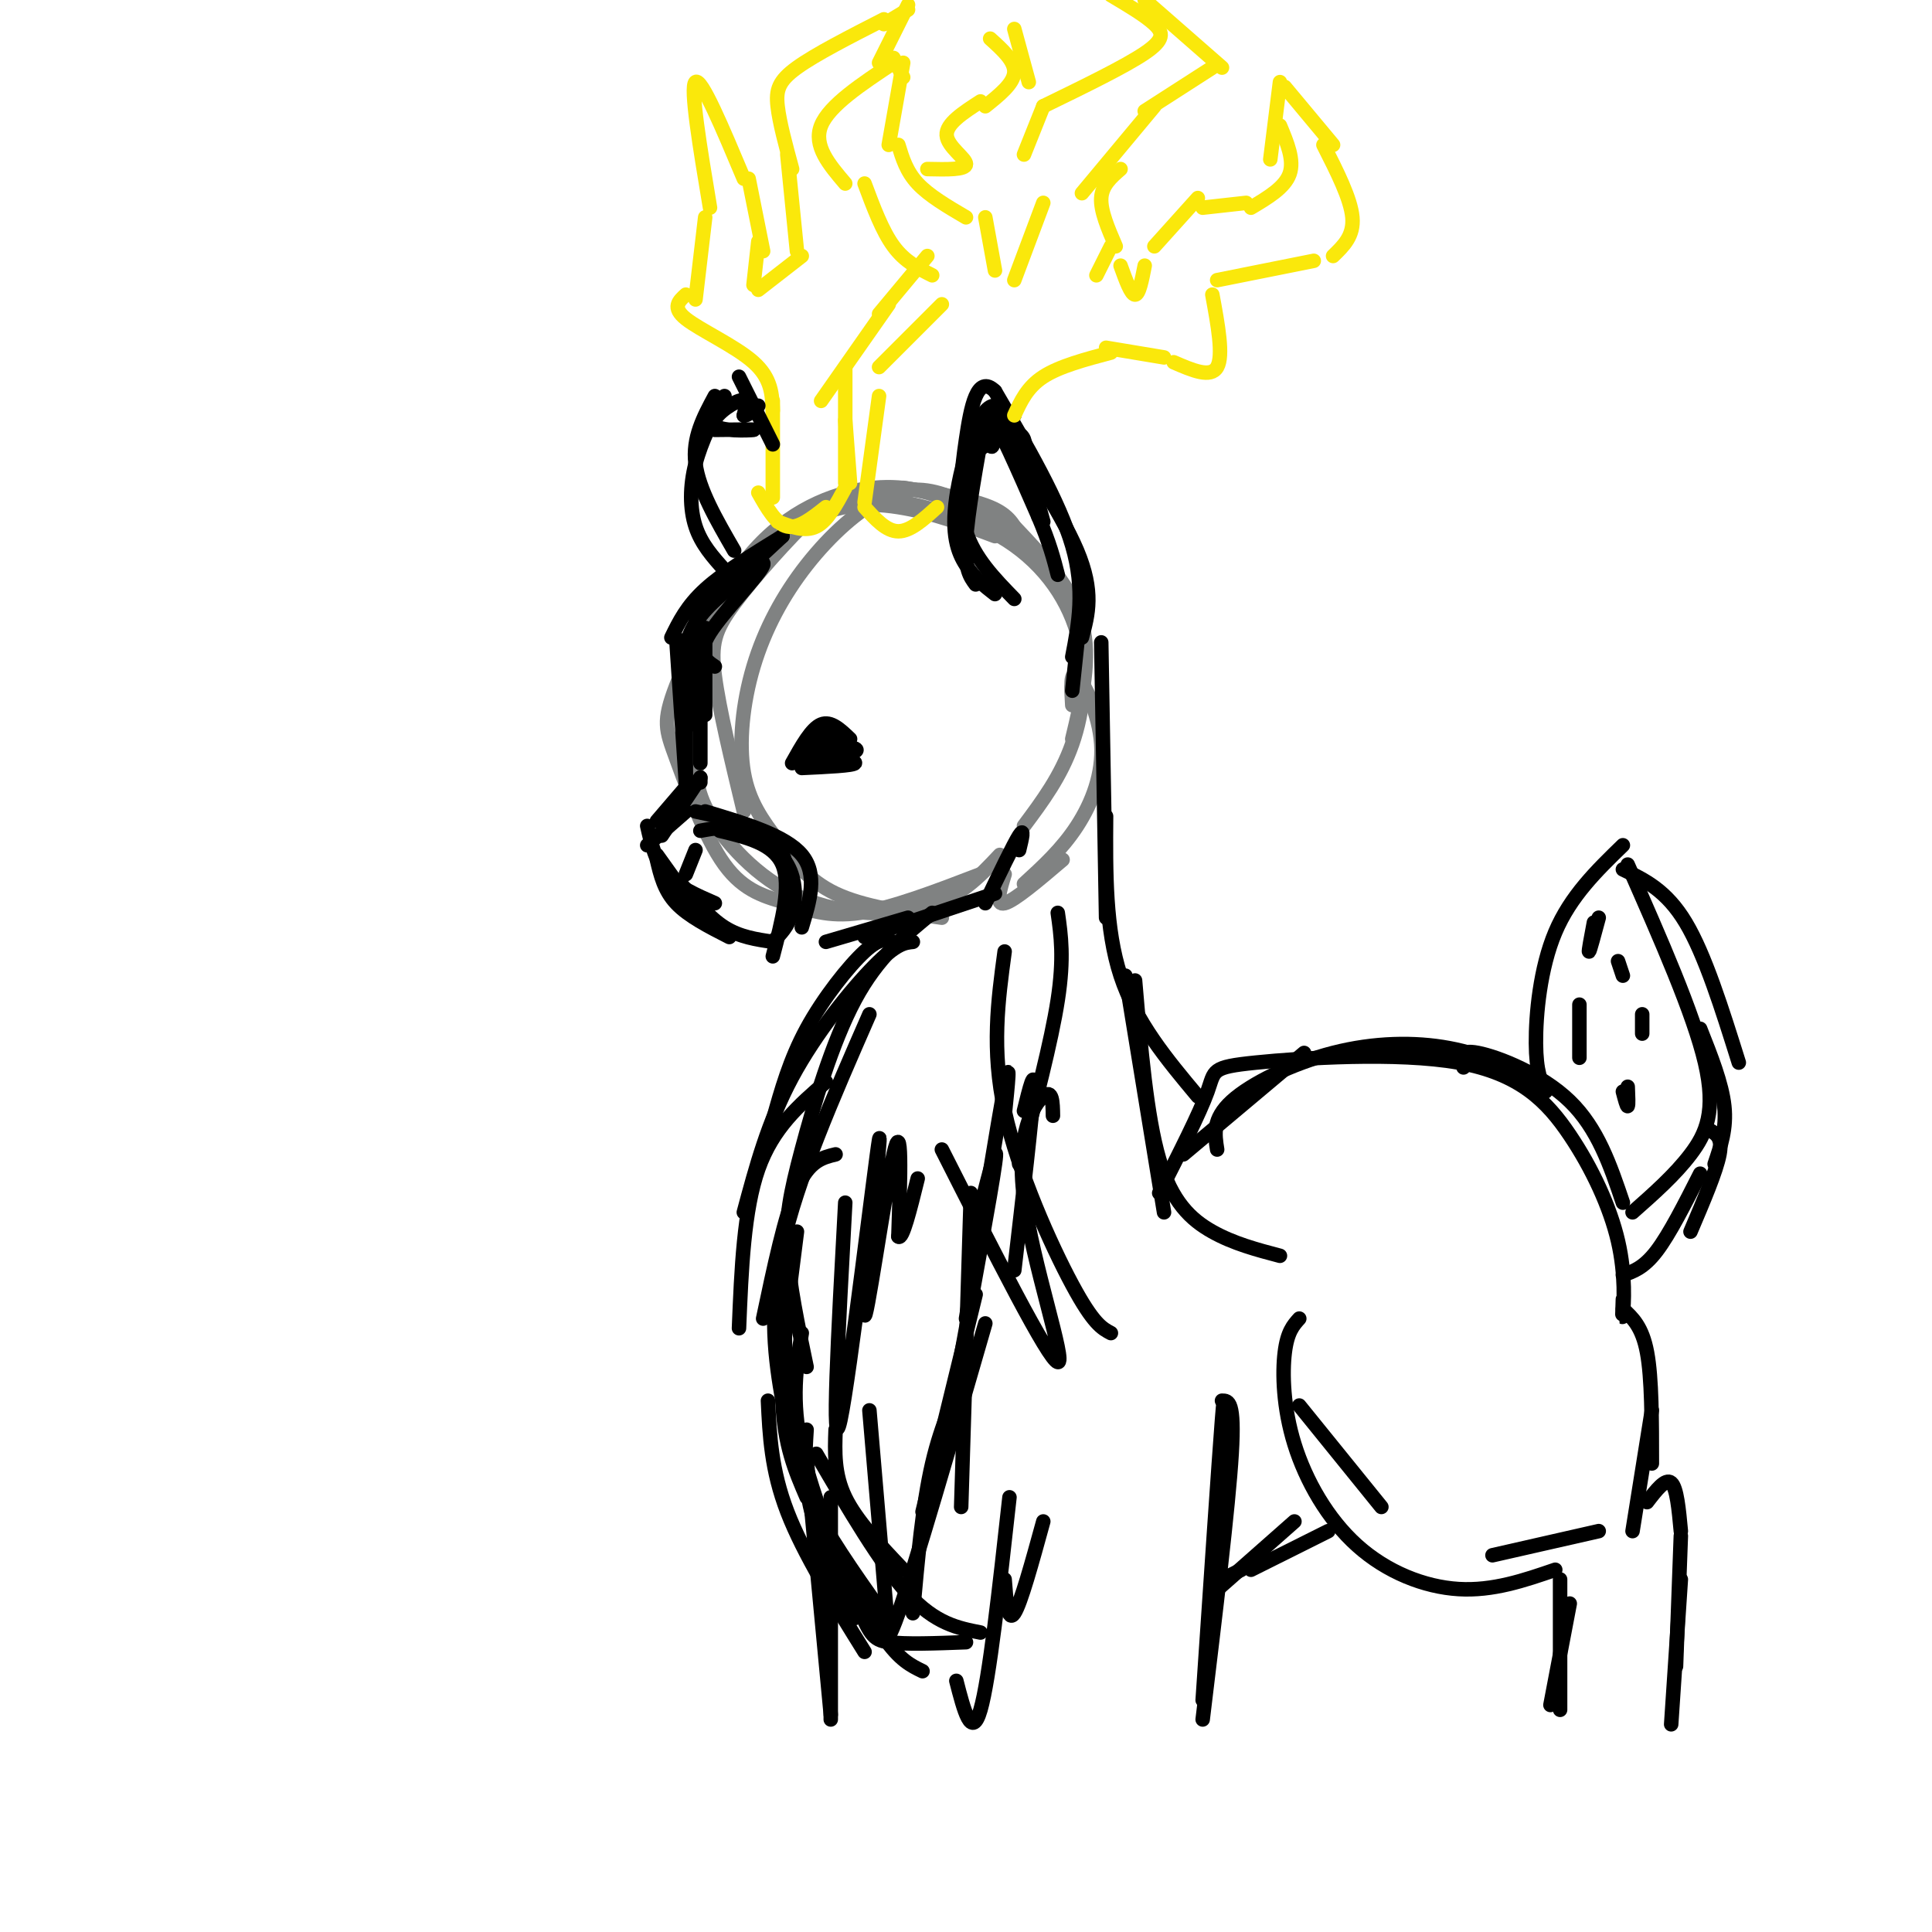 <svg viewBox='0 0 400 400' version='1.1' xmlns='http://www.w3.org/2000/svg' xmlns:xlink='http://www.w3.org/1999/xlink'><g fill='none' stroke='rgb(128,130,130)' stroke-width='3' stroke-linecap='round' stroke-linejoin='round'><path d='M187,101c7.000,1.167 14.000,2.333 18,4c4.000,1.667 5.000,3.833 6,6'/><path d='M154,168c-2.562,-10.640 -5.123,-21.281 -6,-28c-0.877,-6.719 -0.069,-9.517 4,-15c4.069,-5.483 11.398,-13.650 16,-18c4.602,-4.350 6.476,-4.884 13,-4c6.524,0.884 17.697,3.185 26,8c8.303,4.815 13.735,12.142 16,20c2.265,7.858 1.361,16.245 -1,23c-2.361,6.755 -6.181,11.877 -10,17'/><path d='M211,111c-4.735,-3.086 -9.470,-6.172 -14,-8c-4.530,-1.828 -8.855,-2.399 -14,0c-5.145,2.399 -11.109,7.769 -16,14c-4.891,6.231 -8.708,13.324 -11,21c-2.292,7.676 -3.058,15.934 -2,22c1.058,6.066 3.939,9.941 7,14c3.061,4.059 6.303,8.303 12,11c5.697,2.697 13.848,3.849 22,5'/><path d='M206,111c-6.427,-2.441 -12.855,-4.882 -20,-6c-7.145,-1.118 -15.009,-0.914 -23,6c-7.991,6.914 -16.110,20.536 -19,29c-2.890,8.464 -0.551,11.768 0,15c0.551,3.232 -0.687,6.392 2,12c2.687,5.608 9.300,13.664 18,18c8.700,4.336 19.486,4.953 27,3c7.514,-1.953 11.757,-6.477 16,-11'/><path d='M198,104c-4.967,-1.825 -9.934,-3.650 -17,-3c-7.066,0.650 -16.230,3.776 -24,12c-7.770,8.224 -14.147,21.548 -17,29c-2.853,7.452 -2.182,9.033 0,15c2.182,5.967 5.873,16.321 10,22c4.127,5.679 8.688,6.683 13,8c4.312,1.317 8.375,2.948 15,2c6.625,-0.948 15.813,-4.474 25,-8'/><path d='M210,109c6.000,6.333 12.000,12.667 14,20c2.000,7.333 0.000,15.667 -2,24'/><path d='M208,181c-1.000,3.250 -2.000,6.500 0,6c2.000,-0.500 7.000,-4.750 12,-9'/><path d='M222,146c-0.226,-3.685 -0.452,-7.369 1,-6c1.452,1.369 4.583,7.792 5,14c0.417,6.208 -1.881,12.202 -5,17c-3.119,4.798 -7.060,8.399 -11,12'/></g>
<g fill='none' stroke='rgb(0,0,0)' stroke-width='3' stroke-linecap='round' stroke-linejoin='round'><path d='M145,162c0.000,0.000 0.000,-1.000 0,-1'/><path d='M145,161c0.000,0.000 -8.000,12.000 -8,12'/><path d='M142,168c0.000,0.000 -8.000,7.000 -8,7'/><path d='M136,177c0.000,0.000 10.000,14.000 10,14'/><path d='M136,178c0.750,3.167 1.500,6.333 4,9c2.500,2.667 6.750,4.833 11,7'/><path d='M141,183c2.917,3.500 5.833,7.000 9,9c3.167,2.000 6.583,2.500 10,3'/><path d='M171,195c0.000,0.000 17.000,-5.000 17,-5'/><path d='M179,194c0.000,0.000 27.000,-9.000 27,-9'/><path d='M204,187c2.917,-6.083 5.833,-12.167 7,-14c1.167,-1.833 0.583,0.583 0,3'/><path d='M145,158c0.000,0.000 0.000,-14.000 0,-14'/><path d='M146,148c0.000,0.000 0.000,-18.000 0,-18'/><path d='M148,138c-1.903,-1.282 -3.805,-2.565 -1,-7c2.805,-4.435 10.319,-12.024 11,-14c0.681,-1.976 -5.470,1.660 -9,4c-3.530,2.340 -4.437,3.383 -5,8c-0.563,4.617 -0.781,12.809 -1,21'/><path d='M142,164c0.000,0.000 0.000,-31.000 0,-31'/><path d='M141,142c0.250,-4.500 0.500,-9.000 3,-13c2.500,-4.000 7.250,-7.500 12,-11'/><path d='M148,124c0.000,0.000 14.000,-13.000 14,-13'/><path d='M162,111c-6.083,3.750 -12.167,7.500 -16,11c-3.833,3.500 -5.417,6.750 -7,10'/><path d='M140,132c0.000,0.000 2.000,30.000 2,30'/><path d='M142,163c0.000,0.000 -6.000,7.000 -6,7'/><path d='M134,171c0.833,3.667 1.667,7.333 4,10c2.333,2.667 6.167,4.333 10,6'/><path d='M202,121c-1.167,-1.583 -2.333,-3.167 -2,-9c0.333,-5.833 2.167,-15.917 4,-26'/><path d='M210,86c-2.489,-1.644 -4.978,-3.289 -2,2c2.978,5.289 11.422,17.511 15,26c3.578,8.489 2.289,13.244 1,18'/><path d='M224,124c0.000,0.000 -2.000,19.000 -2,19'/><path d='M222,136c1.333,-6.917 2.667,-13.833 0,-23c-2.667,-9.167 -9.333,-20.583 -16,-32'/><path d='M206,81c-3.714,-3.655 -5.000,3.208 -6,10c-1.000,6.792 -1.714,13.512 0,19c1.714,5.488 5.857,9.744 10,14'/><path d='M206,123c-2.131,-1.661 -4.262,-3.321 -6,-6c-1.738,-2.679 -3.083,-6.375 -2,-14c1.083,-7.625 4.595,-19.179 8,-19c3.405,0.179 6.702,12.089 10,24'/><path d='M200,95c2.933,-2.089 5.867,-4.178 8,-5c2.133,-0.822 3.467,-0.378 4,1c0.533,1.378 0.267,3.689 0,6'/><path d='M206,88c-0.200,2.822 -0.400,5.644 -1,4c-0.600,-1.644 -1.600,-7.756 0,-6c1.600,1.756 5.800,11.378 10,21'/><path d='M215,107c2.333,5.500 3.167,8.750 4,12'/><path d='M228,133c0.000,0.000 1.000,57.000 1,57'/><path d='M229,169c-0.083,11.667 -0.167,23.333 3,33c3.167,9.667 9.583,17.333 16,25'/><path d='M193,189c-5.631,4.583 -11.262,9.167 -16,18c-4.738,8.833 -8.583,21.917 -11,31c-2.417,9.083 -3.405,14.167 -3,21c0.405,6.833 2.202,15.417 4,24'/><path d='M180,210c-7.512,17.161 -15.024,34.321 -18,48c-2.976,13.679 -1.417,23.875 0,32c1.417,8.125 2.690,14.179 6,21c3.310,6.821 8.655,14.411 14,22'/><path d='M169,301c6.667,11.417 13.333,22.833 19,29c5.667,6.167 10.333,7.083 15,8'/><path d='M253,327c0.000,0.000 4.000,-2.000 4,-2'/><path d='M198,348c1.583,6.167 3.167,12.333 5,6c1.833,-6.333 3.917,-25.167 6,-44'/><path d='M208,327c0.333,4.500 0.667,9.000 2,7c1.333,-2.000 3.667,-10.500 6,-19'/><path d='M233,202c0.000,0.000 8.000,49.000 8,49'/><path d='M235,203c1.200,14.067 2.400,28.133 5,37c2.600,8.867 6.600,12.533 11,15c4.400,2.467 9.200,3.733 14,5'/><path d='M245,239c0.000,0.000 25.000,-21.000 25,-21'/><path d='M252,238c-0.506,-3.167 -1.012,-6.333 3,-10c4.012,-3.667 12.542,-7.833 21,-10c8.458,-2.167 16.845,-2.333 24,-1c7.155,1.333 13.077,4.167 19,7'/><path d='M303,221c-0.600,-1.911 -1.200,-3.822 3,-3c4.200,0.822 13.200,4.378 19,10c5.800,5.622 8.400,13.311 11,21'/><path d='M336,269c-0.090,2.420 -0.180,4.840 0,3c0.180,-1.840 0.630,-7.940 -1,-15c-1.630,-7.060 -5.340,-15.080 -10,-22c-4.660,-6.920 -10.270,-12.742 -23,-15c-12.730,-2.258 -32.581,-0.954 -42,0c-9.419,0.954 -8.405,1.558 -10,6c-1.595,4.442 -5.797,12.721 -10,21'/><path d='M162,256c0.220,14.857 0.440,29.714 2,40c1.560,10.286 4.458,16.000 8,23c3.542,7.000 7.726,15.286 11,20c3.274,4.714 5.637,5.857 8,7'/><path d='M167,302c0.000,0.000 5.000,53.000 5,53'/><path d='M172,310c0.000,0.000 0.000,46.000 0,46'/><path d='M253,290c1.333,0.000 2.667,0.000 2,11c-0.667,11.000 -3.333,33.000 -6,55'/><path d='M253,301c0.333,-7.750 0.667,-15.500 0,-7c-0.667,8.500 -2.333,33.250 -4,58'/><path d='M269,291c0.000,0.000 17.000,21.000 17,21'/><path d='M309,322c0.000,0.000 22.000,-5.000 22,-5'/><path d='M269,273c-1.236,1.365 -2.472,2.730 -3,7c-0.528,4.270 -0.348,11.443 2,19c2.348,7.557 6.863,15.496 13,21c6.137,5.504 13.896,8.573 21,9c7.104,0.427 13.552,-1.786 20,-4'/><path d='M336,271c2.000,1.833 4.000,3.667 5,9c1.000,5.333 1.000,14.167 1,23'/><path d='M342,292c0.000,0.000 -4.000,25.000 -4,25'/><path d='M341,311c1.917,-2.500 3.833,-5.000 5,-4c1.167,1.000 1.583,5.500 2,10'/><path d='M348,318c0.000,0.000 -1.000,27.000 -1,27'/><path d='M348,327c0.000,0.000 -2.000,30.000 -2,30'/><path d='M323,327c0.000,0.000 0.000,27.000 0,27'/><path d='M325,332c0.000,0.000 -4.000,21.000 -4,21'/><path d='M251,330c0.000,0.000 17.000,-15.000 17,-15'/><path d='M259,325c0.000,0.000 16.000,-8.000 16,-8'/><path d='M166,276c-1.131,6.905 -2.262,13.810 0,24c2.262,10.190 7.917,23.667 11,31c3.083,7.333 3.595,8.524 7,9c3.405,0.476 9.702,0.238 16,0'/><path d='M219,189c0.667,4.667 1.333,9.333 0,18c-1.333,8.667 -4.667,21.333 -8,34'/><path d='M212,230c1.167,-4.750 2.333,-9.500 2,-4c-0.333,5.500 -2.167,21.250 -4,37'/><path d='M208,231c0.667,-6.500 1.333,-13.000 0,-6c-1.333,7.000 -4.667,27.500 -8,48'/><path d='M203,250c1.917,-7.500 3.833,-15.000 3,-9c-0.833,6.000 -4.417,25.500 -8,45'/><path d='M202,268c0.000,0.000 -11.000,45.000 -11,45'/><path d='M198,292c1.000,-3.200 2.000,-6.400 1,-5c-1.000,1.400 -4.000,7.400 -6,16c-2.000,8.600 -3.000,19.800 -4,31'/><path d='M189,195c-1.711,0.178 -3.422,0.356 -8,5c-4.578,4.644 -12.022,13.756 -17,23c-4.978,9.244 -7.489,18.622 -10,28'/><path d='M171,224c-5.500,4.750 -11.000,9.500 -14,18c-3.000,8.500 -3.500,20.750 -4,33'/><path d='M173,239c-2.750,0.667 -5.500,1.333 -8,7c-2.500,5.667 -4.750,16.333 -7,27'/><path d='M165,255c-1.667,12.917 -3.333,25.833 -3,35c0.333,9.167 2.667,14.583 5,20'/><path d='M173,296c-0.167,4.583 -0.333,9.167 2,14c2.333,4.833 7.167,9.917 12,15'/><path d='M164,158c2.000,-3.583 4.000,-7.167 6,-8c2.000,-0.833 4.000,1.083 6,3'/><path d='M166,159c5.333,-0.250 10.667,-0.500 11,-1c0.333,-0.500 -4.333,-1.250 -9,-2'/><path d='M168,156c-0.242,-1.594 3.652,-4.579 5,-4c1.348,0.579 0.150,4.720 -2,6c-2.150,1.280 -5.253,-0.303 -5,-2c0.253,-1.697 3.861,-3.507 6,-4c2.139,-0.493 2.811,0.332 2,2c-0.811,1.668 -3.103,4.180 -4,4c-0.897,-0.180 -0.399,-3.051 1,-4c1.399,-0.949 3.700,0.026 6,1'/><path d='M177,155c0.833,0.333 -0.083,0.667 -1,1'/><path d='M144,176c0.000,0.000 -2.000,5.000 -2,5'/><path d='M144,168c7.000,1.500 14.000,3.000 17,7c3.000,4.000 2.000,10.500 1,17'/><path d='M149,172c5.583,1.333 11.167,2.667 13,7c1.833,4.333 -0.083,11.667 -2,19'/><path d='M145,172c2.839,-0.530 5.679,-1.060 9,0c3.321,1.060 7.125,3.708 9,7c1.875,3.292 1.821,7.226 1,10c-0.821,2.774 -2.411,4.387 -4,6'/><path d='M146,168c8.333,2.500 16.667,5.000 20,9c3.333,4.000 1.667,9.500 0,15'/></g>
<g fill='none' stroke='rgb(250,232,11)' stroke-width='3' stroke-linecap='round' stroke-linejoin='round'><path d='M179,105c2.250,2.500 4.500,5.000 7,5c2.500,0.000 5.250,-2.500 8,-5'/><path d='M179,104c0.000,0.000 3.000,-22.000 3,-22'/><path d='M182,76c0.000,0.000 13.000,-13.000 13,-13'/><path d='M193,57c-2.833,-1.417 -5.667,-2.833 -8,-6c-2.333,-3.167 -4.167,-8.083 -6,-13'/><path d='M175,38c-3.333,-3.917 -6.667,-7.833 -5,-12c1.667,-4.167 8.333,-8.583 15,-13'/><path d='M187,13c0.000,0.000 -3.000,17.000 -3,17'/><path d='M186,30c0.833,2.750 1.667,5.500 4,8c2.333,2.500 6.167,4.750 10,7'/><path d='M204,45c0.000,0.000 2.000,11.000 2,11'/><path d='M210,58c0.000,0.000 6.000,-16.000 6,-16'/><path d='M212,32c0.000,0.000 4.000,-10.000 4,-10'/><path d='M216,22c8.444,-4.111 16.889,-8.222 21,-11c4.111,-2.778 3.889,-4.222 2,-6c-1.889,-1.778 -5.444,-3.889 -9,-6'/><path d='M237,0c0.000,0.000 16.000,14.000 16,14'/><path d='M251,14c0.000,0.000 -14.000,9.000 -14,9'/><path d='M239,22c0.000,0.000 -15.000,18.000 -15,18'/><path d='M232,35c-1.917,1.667 -3.833,3.333 -4,6c-0.167,2.667 1.417,6.333 3,10'/><path d='M230,51c0.000,0.000 -3.000,6.000 -3,6'/><path d='M210,86c1.333,-2.917 2.667,-5.833 6,-8c3.333,-2.167 8.667,-3.583 14,-5'/><path d='M229,72c0.000,0.000 12.000,2.000 12,2'/><path d='M243,75c3.833,1.667 7.667,3.333 9,1c1.333,-2.333 0.167,-8.667 -1,-15'/><path d='M252,58c0.000,0.000 20.000,-4.000 20,-4'/><path d='M276,53c2.167,-2.083 4.333,-4.167 4,-8c-0.333,-3.833 -3.167,-9.417 -6,-15'/><path d='M276,30c0.000,0.000 -10.000,-12.000 -10,-12'/><path d='M265,17c0.000,0.000 -2.000,16.000 -2,16'/><path d='M265,26c1.500,3.583 3.000,7.167 2,10c-1.000,2.833 -4.500,4.917 -8,7'/><path d='M258,42c0.000,0.000 -9.000,1.000 -9,1'/><path d='M248,41c0.000,0.000 -9.000,10.000 -9,10'/><path d='M237,55c-0.583,3.000 -1.167,6.000 -2,6c-0.833,0.000 -1.917,-3.000 -3,-6'/><path d='M161,108c2.833,1.083 5.667,2.167 8,1c2.333,-1.167 4.167,-4.583 6,-8'/><path d='M171,105c-2.833,2.250 -5.667,4.500 -8,4c-2.333,-0.500 -4.167,-3.750 -6,-7'/><path d='M160,103c0.000,0.000 0.000,-20.000 0,-20'/><path d='M160,85c-0.133,-3.333 -0.267,-6.667 -4,-10c-3.733,-3.333 -11.067,-6.667 -14,-9c-2.933,-2.333 -1.467,-3.667 0,-5'/><path d='M144,62c0.000,0.000 2.000,-17.000 2,-17'/><path d='M147,43c-2.083,-12.500 -4.167,-25.000 -3,-26c1.167,-1.000 5.583,9.500 10,20'/><path d='M155,37c0.000,0.000 3.000,15.000 3,15'/><path d='M157,50c0.000,0.000 -1.000,9.000 -1,9'/><path d='M157,60c0.000,0.000 9.000,-7.000 9,-7'/><path d='M165,52c0.000,0.000 -2.000,-20.000 -2,-20'/><path d='M164,35c-1.311,-4.822 -2.622,-9.644 -3,-13c-0.378,-3.356 0.178,-5.244 4,-8c3.822,-2.756 10.911,-6.378 18,-10'/><path d='M183,5c0.000,0.000 5.000,-3.000 5,-3'/><path d='M188,1c0.000,0.000 -6.000,12.000 -6,12'/><path d='M185,12c0.000,0.000 2.000,4.000 2,4'/><path d='M192,35c3.978,0.089 7.956,0.178 8,-1c0.044,-1.178 -3.844,-3.622 -4,-6c-0.156,-2.378 3.422,-4.689 7,-7'/><path d='M204,22c2.917,-2.333 5.833,-4.667 6,-7c0.167,-2.333 -2.417,-4.667 -5,-7'/><path d='M210,6c0.000,0.000 3.000,11.000 3,11'/><path d='M192,53c0.000,0.000 -10.000,12.000 -10,12'/><path d='M184,63c0.000,0.000 -14.000,20.000 -14,20'/><path d='M175,76c0.000,0.000 0.000,24.000 0,24'/><path d='M175,87c0.000,0.000 1.000,13.000 1,13'/></g>
<g fill='none' stroke='rgb(0,0,0)' stroke-width='3' stroke-linecap='round' stroke-linejoin='round'><path d='M150,82c-2.400,4.667 -4.800,9.333 -6,14c-1.200,4.667 -1.200,9.333 0,13c1.200,3.667 3.600,6.333 6,9'/><path d='M152,114c-3.667,-6.333 -7.333,-12.667 -8,-18c-0.667,-5.333 1.667,-9.667 4,-14'/><path d='M153,78c0.000,0.000 7.000,14.000 7,14'/><path d='M148,89c4.429,-0.054 8.857,-0.107 8,0c-0.857,0.107 -7.000,0.375 -8,-1c-1.000,-1.375 3.143,-4.393 5,-5c1.857,-0.607 1.429,1.196 1,3'/><path d='M154,86c0.667,0.167 1.833,-0.917 3,-2'/><path d='M320,226c-0.978,-2.067 -1.956,-4.133 -2,-10c-0.044,-5.867 0.844,-15.533 4,-23c3.156,-7.467 8.578,-12.733 14,-18'/><path d='M337,179c6.822,15.467 13.644,30.933 16,41c2.356,10.067 0.244,14.733 -3,19c-3.244,4.267 -7.622,8.133 -12,12'/><path d='M336,180c4.500,2.167 9.000,4.333 13,11c4.000,6.667 7.500,17.833 11,29'/><path d='M352,213c2.250,5.667 4.500,11.333 5,16c0.500,4.667 -0.750,8.333 -2,12'/><path d='M354,234c1.333,0.750 2.667,1.500 2,5c-0.667,3.500 -3.333,9.750 -6,16'/><path d='M352,243c-3.167,6.250 -6.333,12.500 -9,16c-2.667,3.500 -4.833,4.250 -7,5'/><path d='M327,208c0.000,0.000 0.000,11.000 0,11'/><path d='M331,190c-0.917,3.417 -1.833,6.833 -2,7c-0.167,0.167 0.417,-2.917 1,-6'/><path d='M340,210c0.000,2.000 0.000,4.000 0,4c0.000,0.000 0.000,-2.000 0,-4'/><path d='M335,199c0.000,0.000 1.000,3.000 1,3'/><path d='M336,226c0.417,1.583 0.833,3.167 1,3c0.167,-0.167 0.083,-2.083 0,-4'/><path d='M208,197c-1.378,10.156 -2.756,20.311 0,33c2.756,12.689 9.644,27.911 14,36c4.356,8.089 6.178,9.044 8,10'/><path d='M218,231c-0.042,-2.792 -0.083,-5.583 -2,-4c-1.917,1.583 -5.708,7.542 -4,21c1.708,13.458 8.917,34.417 7,34c-1.917,-0.417 -12.958,-22.208 -24,-44'/><path d='M201,247c0.000,0.000 -2.000,65.000 -2,65'/><path d='M204,274c-7.250,25.083 -14.500,50.167 -18,60c-3.500,9.833 -3.250,4.417 -3,-1'/><path d='M180,292c0.000,0.000 4.000,47.000 4,47'/><path d='M167,296c-0.333,5.250 -0.667,10.500 1,17c1.667,6.500 5.333,14.250 9,22'/><path d='M179,342c-6.333,-10.167 -12.667,-20.333 -16,-29c-3.333,-8.667 -3.667,-15.833 -4,-23'/><path d='M175,249c-1.466,26.968 -2.931,53.936 -1,45c1.931,-8.936 7.260,-53.777 8,-58c0.740,-4.223 -3.108,32.171 -3,36c0.108,3.829 4.174,-24.906 6,-33c1.826,-8.094 1.413,4.453 1,17'/><path d='M186,256c0.833,0.833 2.417,-5.583 4,-12'/><path d='M185,195c-1.356,-0.511 -2.711,-1.022 -6,2c-3.289,3.022 -8.511,9.578 -12,16c-3.489,6.422 -5.244,12.711 -7,19'/></g>
</svg>